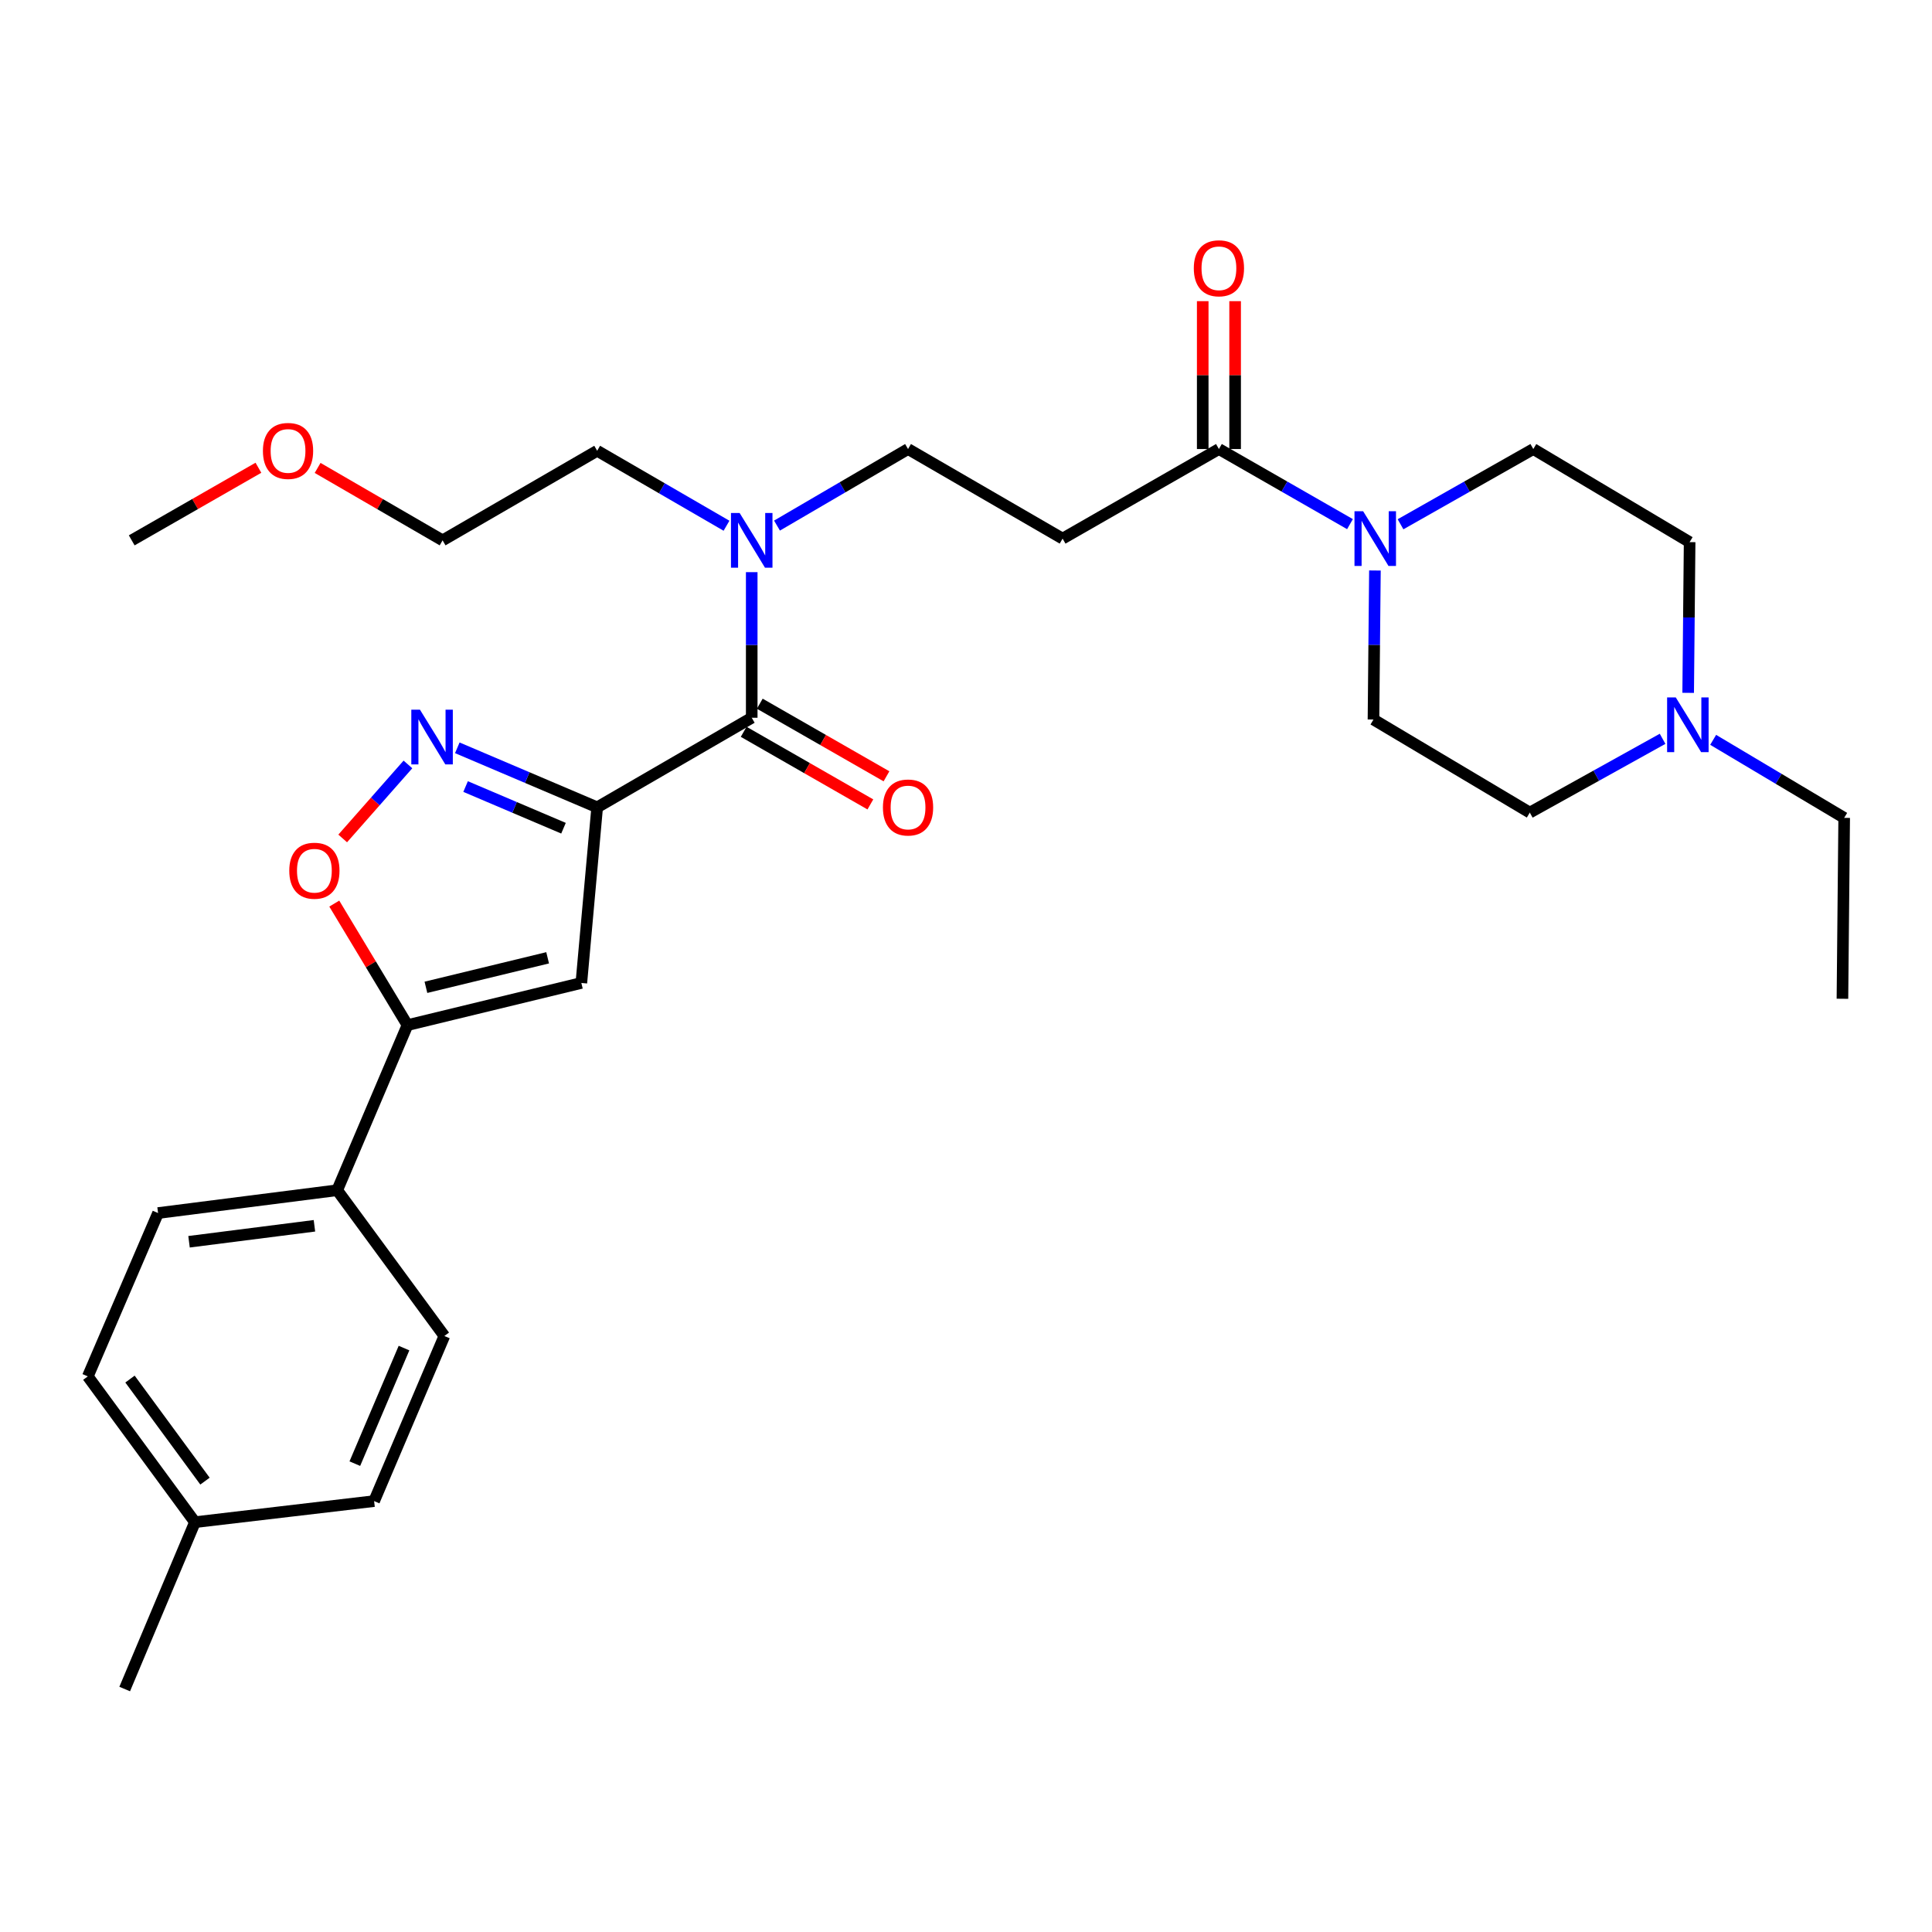 <?xml version='1.0' encoding='iso-8859-1'?>
<svg version='1.1' baseProfile='full'
              xmlns='http://www.w3.org/2000/svg'
                      xmlns:rdkit='http://www.rdkit.org/xml'
                      xmlns:xlink='http://www.w3.org/1999/xlink'
                  xml:space='preserve'
width='1000px' height='1000px' viewBox='0 0 1000 1000'>
<!-- END OF HEADER -->
<rect style='opacity:1.0;fill:#FFFFFF;stroke:none' width='1000' height='1000' x='0' y='0'> </rect>
<path class='bond-0' d='M 630.911,232.418 L 664.831,251.856' style='fill:none;fill-rule:evenodd;stroke:#000000;stroke-width:6px;stroke-linecap:butt;stroke-linejoin:miter;stroke-opacity:1' />
<path class='bond-0' d='M 664.831,251.856 L 698.75,271.294' style='fill:none;fill-rule:evenodd;stroke:#0000FF;stroke-width:6px;stroke-linecap:butt;stroke-linejoin:miter;stroke-opacity:1' />
<path class='bond-1' d='M 639.295,232.418 L 639.295,194.15' style='fill:none;fill-rule:evenodd;stroke:#000000;stroke-width:6px;stroke-linecap:butt;stroke-linejoin:miter;stroke-opacity:1' />
<path class='bond-1' d='M 639.295,194.15 L 639.295,155.882' style='fill:none;fill-rule:evenodd;stroke:#FF0000;stroke-width:6px;stroke-linecap:butt;stroke-linejoin:miter;stroke-opacity:1' />
<path class='bond-1' d='M 622.526,232.418 L 622.526,194.15' style='fill:none;fill-rule:evenodd;stroke:#000000;stroke-width:6px;stroke-linecap:butt;stroke-linejoin:miter;stroke-opacity:1' />
<path class='bond-1' d='M 622.526,194.15 L 622.526,155.882' style='fill:none;fill-rule:evenodd;stroke:#FF0000;stroke-width:6px;stroke-linecap:butt;stroke-linejoin:miter;stroke-opacity:1' />
<path class='bond-2' d='M 630.911,232.418 L 550,278.785' style='fill:none;fill-rule:evenodd;stroke:#000000;stroke-width:6px;stroke-linecap:butt;stroke-linejoin:miter;stroke-opacity:1' />
<path class='bond-3' d='M 711.661,295.286 L 711.285,333.853' style='fill:none;fill-rule:evenodd;stroke:#0000FF;stroke-width:6px;stroke-linecap:butt;stroke-linejoin:miter;stroke-opacity:1' />
<path class='bond-3' d='M 711.285,333.853 L 710.909,372.421' style='fill:none;fill-rule:evenodd;stroke:#000000;stroke-width:6px;stroke-linecap:butt;stroke-linejoin:miter;stroke-opacity:1' />
<path class='bond-4' d='M 724.913,271.366 L 759.275,251.892' style='fill:none;fill-rule:evenodd;stroke:#0000FF;stroke-width:6px;stroke-linecap:butt;stroke-linejoin:miter;stroke-opacity:1' />
<path class='bond-4' d='M 759.275,251.892 L 793.636,232.418' style='fill:none;fill-rule:evenodd;stroke:#000000;stroke-width:6px;stroke-linecap:butt;stroke-linejoin:miter;stroke-opacity:1' />
<path class='bond-5' d='M 886.729,382.939 L 920.637,403.132' style='fill:none;fill-rule:evenodd;stroke:#0000FF;stroke-width:6px;stroke-linecap:butt;stroke-linejoin:miter;stroke-opacity:1' />
<path class='bond-5' d='M 920.637,403.132 L 954.545,423.325' style='fill:none;fill-rule:evenodd;stroke:#000000;stroke-width:6px;stroke-linecap:butt;stroke-linejoin:miter;stroke-opacity:1' />
<path class='bond-6' d='M 860.555,382.408 L 826.187,401.502' style='fill:none;fill-rule:evenodd;stroke:#0000FF;stroke-width:6px;stroke-linecap:butt;stroke-linejoin:miter;stroke-opacity:1' />
<path class='bond-6' d='M 826.187,401.502 L 791.82,420.595' style='fill:none;fill-rule:evenodd;stroke:#000000;stroke-width:6px;stroke-linecap:butt;stroke-linejoin:miter;stroke-opacity:1' />
<path class='bond-7' d='M 873.794,358.618 L 874.171,319.61' style='fill:none;fill-rule:evenodd;stroke:#0000FF;stroke-width:6px;stroke-linecap:butt;stroke-linejoin:miter;stroke-opacity:1' />
<path class='bond-7' d='M 874.171,319.61 L 874.547,280.601' style='fill:none;fill-rule:evenodd;stroke:#000000;stroke-width:6px;stroke-linecap:butt;stroke-linejoin:miter;stroke-opacity:1' />
<path class='bond-8' d='M 954.545,423.325 L 953.642,516.962' style='fill:none;fill-rule:evenodd;stroke:#000000;stroke-width:6px;stroke-linecap:butt;stroke-linejoin:miter;stroke-opacity:1' />
<path class='bond-9' d='M 384.922,378.783 L 417.712,397.574' style='fill:none;fill-rule:evenodd;stroke:#000000;stroke-width:6px;stroke-linecap:butt;stroke-linejoin:miter;stroke-opacity:1' />
<path class='bond-9' d='M 417.712,397.574 L 450.502,416.364' style='fill:none;fill-rule:evenodd;stroke:#FF0000;stroke-width:6px;stroke-linecap:butt;stroke-linejoin:miter;stroke-opacity:1' />
<path class='bond-9' d='M 393.26,364.234 L 426.05,383.024' style='fill:none;fill-rule:evenodd;stroke:#000000;stroke-width:6px;stroke-linecap:butt;stroke-linejoin:miter;stroke-opacity:1' />
<path class='bond-9' d='M 426.05,383.024 L 458.839,401.815' style='fill:none;fill-rule:evenodd;stroke:#FF0000;stroke-width:6px;stroke-linecap:butt;stroke-linejoin:miter;stroke-opacity:1' />
<path class='bond-10' d='M 389.091,371.508 L 389.091,333.826' style='fill:none;fill-rule:evenodd;stroke:#000000;stroke-width:6px;stroke-linecap:butt;stroke-linejoin:miter;stroke-opacity:1' />
<path class='bond-10' d='M 389.091,333.826 L 389.091,296.144' style='fill:none;fill-rule:evenodd;stroke:#0000FF;stroke-width:6px;stroke-linecap:butt;stroke-linejoin:miter;stroke-opacity:1' />
<path class='bond-11' d='M 389.091,371.508 L 309.093,417.875' style='fill:none;fill-rule:evenodd;stroke:#000000;stroke-width:6px;stroke-linecap:butt;stroke-linejoin:miter;stroke-opacity:1' />
<path class='bond-12' d='M 402.174,272.045 L 436.088,252.231' style='fill:none;fill-rule:evenodd;stroke:#0000FF;stroke-width:6px;stroke-linecap:butt;stroke-linejoin:miter;stroke-opacity:1' />
<path class='bond-12' d='M 436.088,252.231 L 470.002,232.418' style='fill:none;fill-rule:evenodd;stroke:#000000;stroke-width:6px;stroke-linecap:butt;stroke-linejoin:miter;stroke-opacity:1' />
<path class='bond-13' d='M 376.039,272.124 L 342.566,252.723' style='fill:none;fill-rule:evenodd;stroke:#0000FF;stroke-width:6px;stroke-linecap:butt;stroke-linejoin:miter;stroke-opacity:1' />
<path class='bond-13' d='M 342.566,252.723 L 309.093,233.322' style='fill:none;fill-rule:evenodd;stroke:#000000;stroke-width:6px;stroke-linecap:butt;stroke-linejoin:miter;stroke-opacity:1' />
<path class='bond-14' d='M 550,278.785 L 470.002,232.418' style='fill:none;fill-rule:evenodd;stroke:#000000;stroke-width:6px;stroke-linecap:butt;stroke-linejoin:miter;stroke-opacity:1' />
<path class='bond-15' d='M 173.023,467.697 L 191.966,499.149' style='fill:none;fill-rule:evenodd;stroke:#FF0000;stroke-width:6px;stroke-linecap:butt;stroke-linejoin:miter;stroke-opacity:1' />
<path class='bond-15' d='M 191.966,499.149 L 210.91,530.601' style='fill:none;fill-rule:evenodd;stroke:#000000;stroke-width:6px;stroke-linecap:butt;stroke-linejoin:miter;stroke-opacity:1' />
<path class='bond-16' d='M 177.379,433.98 L 194.263,414.826' style='fill:none;fill-rule:evenodd;stroke:#FF0000;stroke-width:6px;stroke-linecap:butt;stroke-linejoin:miter;stroke-opacity:1' />
<path class='bond-16' d='M 194.263,414.826 L 211.147,395.673' style='fill:none;fill-rule:evenodd;stroke:#0000FF;stroke-width:6px;stroke-linecap:butt;stroke-linejoin:miter;stroke-opacity:1' />
<path class='bond-17' d='M 210.91,530.601 L 300.904,508.782' style='fill:none;fill-rule:evenodd;stroke:#000000;stroke-width:6px;stroke-linecap:butt;stroke-linejoin:miter;stroke-opacity:1' />
<path class='bond-17' d='M 220.458,511.031 L 283.454,495.758' style='fill:none;fill-rule:evenodd;stroke:#000000;stroke-width:6px;stroke-linecap:butt;stroke-linejoin:miter;stroke-opacity:1' />
<path class='bond-18' d='M 210.91,530.601 L 174.539,616.058' style='fill:none;fill-rule:evenodd;stroke:#000000;stroke-width:6px;stroke-linecap:butt;stroke-linejoin:miter;stroke-opacity:1' />
<path class='bond-19' d='M 300.904,508.782 L 309.093,417.875' style='fill:none;fill-rule:evenodd;stroke:#000000;stroke-width:6px;stroke-linecap:butt;stroke-linejoin:miter;stroke-opacity:1' />
<path class='bond-20' d='M 309.093,417.875 L 272.895,402.469' style='fill:none;fill-rule:evenodd;stroke:#000000;stroke-width:6px;stroke-linecap:butt;stroke-linejoin:miter;stroke-opacity:1' />
<path class='bond-20' d='M 272.895,402.469 L 236.698,387.064' style='fill:none;fill-rule:evenodd;stroke:#0000FF;stroke-width:6px;stroke-linecap:butt;stroke-linejoin:miter;stroke-opacity:1' />
<path class='bond-20' d='M 291.667,428.683 L 266.328,417.899' style='fill:none;fill-rule:evenodd;stroke:#000000;stroke-width:6px;stroke-linecap:butt;stroke-linejoin:miter;stroke-opacity:1' />
<path class='bond-20' d='M 266.328,417.899 L 240.99,407.115' style='fill:none;fill-rule:evenodd;stroke:#0000FF;stroke-width:6px;stroke-linecap:butt;stroke-linejoin:miter;stroke-opacity:1' />
<path class='bond-21' d='M 45.455,712.415 L 100.904,787.876' style='fill:none;fill-rule:evenodd;stroke:#000000;stroke-width:6px;stroke-linecap:butt;stroke-linejoin:miter;stroke-opacity:1' />
<path class='bond-21' d='M 67.285,713.805 L 106.1,766.627' style='fill:none;fill-rule:evenodd;stroke:#000000;stroke-width:6px;stroke-linecap:butt;stroke-linejoin:miter;stroke-opacity:1' />
<path class='bond-22' d='M 45.455,712.415 L 81.816,627.871' style='fill:none;fill-rule:evenodd;stroke:#000000;stroke-width:6px;stroke-linecap:butt;stroke-linejoin:miter;stroke-opacity:1' />
<path class='bond-23' d='M 100.904,787.876 L 193.638,776.967' style='fill:none;fill-rule:evenodd;stroke:#000000;stroke-width:6px;stroke-linecap:butt;stroke-linejoin:miter;stroke-opacity:1' />
<path class='bond-24' d='M 100.904,787.876 L 64.543,874.237' style='fill:none;fill-rule:evenodd;stroke:#000000;stroke-width:6px;stroke-linecap:butt;stroke-linejoin:miter;stroke-opacity:1' />
<path class='bond-25' d='M 193.638,776.967 L 229.999,691.51' style='fill:none;fill-rule:evenodd;stroke:#000000;stroke-width:6px;stroke-linecap:butt;stroke-linejoin:miter;stroke-opacity:1' />
<path class='bond-25' d='M 183.661,757.583 L 209.114,697.763' style='fill:none;fill-rule:evenodd;stroke:#000000;stroke-width:6px;stroke-linecap:butt;stroke-linejoin:miter;stroke-opacity:1' />
<path class='bond-26' d='M 229.999,691.51 L 174.539,616.058' style='fill:none;fill-rule:evenodd;stroke:#000000;stroke-width:6px;stroke-linecap:butt;stroke-linejoin:miter;stroke-opacity:1' />
<path class='bond-27' d='M 174.539,616.058 L 81.816,627.871' style='fill:none;fill-rule:evenodd;stroke:#000000;stroke-width:6px;stroke-linecap:butt;stroke-linejoin:miter;stroke-opacity:1' />
<path class='bond-27' d='M 162.75,634.465 L 97.843,642.734' style='fill:none;fill-rule:evenodd;stroke:#000000;stroke-width:6px;stroke-linecap:butt;stroke-linejoin:miter;stroke-opacity:1' />
<path class='bond-28' d='M 164.399,242.196 L 196.742,260.942' style='fill:none;fill-rule:evenodd;stroke:#FF0000;stroke-width:6px;stroke-linecap:butt;stroke-linejoin:miter;stroke-opacity:1' />
<path class='bond-28' d='M 196.742,260.942 L 229.086,279.688' style='fill:none;fill-rule:evenodd;stroke:#000000;stroke-width:6px;stroke-linecap:butt;stroke-linejoin:miter;stroke-opacity:1' />
<path class='bond-29' d='M 133.756,242.107 L 100.966,260.898' style='fill:none;fill-rule:evenodd;stroke:#FF0000;stroke-width:6px;stroke-linecap:butt;stroke-linejoin:miter;stroke-opacity:1' />
<path class='bond-29' d='M 100.966,260.898 L 68.177,279.688' style='fill:none;fill-rule:evenodd;stroke:#000000;stroke-width:6px;stroke-linecap:butt;stroke-linejoin:miter;stroke-opacity:1' />
<path class='bond-30' d='M 309.093,233.322 L 229.086,279.688' style='fill:none;fill-rule:evenodd;stroke:#000000;stroke-width:6px;stroke-linecap:butt;stroke-linejoin:miter;stroke-opacity:1' />
<path class='bond-31' d='M 791.82,420.595 L 710.909,372.421' style='fill:none;fill-rule:evenodd;stroke:#000000;stroke-width:6px;stroke-linecap:butt;stroke-linejoin:miter;stroke-opacity:1' />
<path class='bond-32' d='M 874.547,280.601 L 793.636,232.418' style='fill:none;fill-rule:evenodd;stroke:#000000;stroke-width:6px;stroke-linecap:butt;stroke-linejoin:miter;stroke-opacity:1' />
<path  class='atom-1' d='M 705.562 264.625
L 714.842 279.625
Q 715.762 281.105, 717.242 283.785
Q 718.722 286.465, 718.802 286.625
L 718.802 264.625
L 722.562 264.625
L 722.562 292.945
L 718.682 292.945
L 708.722 276.545
Q 707.562 274.625, 706.322 272.425
Q 705.122 270.225, 704.762 269.545
L 704.762 292.945
L 701.082 292.945
L 701.082 264.625
L 705.562 264.625
' fill='#0000FF'/>
<path  class='atom-2' d='M 617.911 138.861
Q 617.911 132.061, 621.271 128.261
Q 624.631 124.461, 630.911 124.461
Q 637.191 124.461, 640.551 128.261
Q 643.911 132.061, 643.911 138.861
Q 643.911 145.741, 640.511 149.661
Q 637.111 153.541, 630.911 153.541
Q 624.671 153.541, 621.271 149.661
Q 617.911 145.781, 617.911 138.861
M 630.911 150.341
Q 635.231 150.341, 637.551 147.461
Q 639.911 144.541, 639.911 138.861
Q 639.911 133.301, 637.551 130.501
Q 635.231 127.661, 630.911 127.661
Q 626.591 127.661, 624.231 130.461
Q 621.911 133.261, 621.911 138.861
Q 621.911 144.581, 624.231 147.461
Q 626.591 150.341, 630.911 150.341
' fill='#FF0000'/>
<path  class='atom-3' d='M 867.374 360.982
L 876.654 375.982
Q 877.574 377.462, 879.054 380.142
Q 880.534 382.822, 880.614 382.982
L 880.614 360.982
L 884.374 360.982
L 884.374 389.302
L 880.494 389.302
L 870.534 372.902
Q 869.374 370.982, 868.134 368.782
Q 866.934 366.582, 866.574 365.902
L 866.574 389.302
L 862.894 389.302
L 862.894 360.982
L 867.374 360.982
' fill='#0000FF'/>
<path  class='atom-6' d='M 457.002 417.955
Q 457.002 411.155, 460.362 407.355
Q 463.722 403.555, 470.002 403.555
Q 476.282 403.555, 479.642 407.355
Q 483.002 411.155, 483.002 417.955
Q 483.002 424.835, 479.602 428.755
Q 476.202 432.635, 470.002 432.635
Q 463.762 432.635, 460.362 428.755
Q 457.002 424.875, 457.002 417.955
M 470.002 429.435
Q 474.322 429.435, 476.642 426.555
Q 479.002 423.635, 479.002 417.955
Q 479.002 412.395, 476.642 409.595
Q 474.322 406.755, 470.002 406.755
Q 465.682 406.755, 463.322 409.555
Q 461.002 412.355, 461.002 417.955
Q 461.002 423.675, 463.322 426.555
Q 465.682 429.435, 470.002 429.435
' fill='#FF0000'/>
<path  class='atom-7' d='M 382.831 265.528
L 392.111 280.528
Q 393.031 282.008, 394.511 284.688
Q 395.991 287.368, 396.071 287.528
L 396.071 265.528
L 399.831 265.528
L 399.831 293.848
L 395.951 293.848
L 385.991 277.448
Q 384.831 275.528, 383.591 273.328
Q 382.391 271.128, 382.031 270.448
L 382.031 293.848
L 378.351 293.848
L 378.351 265.528
L 382.831 265.528
' fill='#0000FF'/>
<path  class='atom-9' d='M 149.727 450.683
Q 149.727 443.883, 153.087 440.083
Q 156.447 436.283, 162.727 436.283
Q 169.007 436.283, 172.367 440.083
Q 175.727 443.883, 175.727 450.683
Q 175.727 457.563, 172.327 461.483
Q 168.927 465.363, 162.727 465.363
Q 156.487 465.363, 153.087 461.483
Q 149.727 457.603, 149.727 450.683
M 162.727 462.163
Q 167.047 462.163, 169.367 459.283
Q 171.727 456.363, 171.727 450.683
Q 171.727 445.123, 169.367 442.323
Q 167.047 439.483, 162.727 439.483
Q 158.407 439.483, 156.047 442.283
Q 153.727 445.083, 153.727 450.683
Q 153.727 456.403, 156.047 459.283
Q 158.407 462.163, 162.727 462.163
' fill='#FF0000'/>
<path  class='atom-13' d='M 217.376 367.345
L 226.656 382.345
Q 227.576 383.825, 229.056 386.505
Q 230.536 389.185, 230.616 389.345
L 230.616 367.345
L 234.376 367.345
L 234.376 395.665
L 230.496 395.665
L 220.536 379.265
Q 219.376 377.345, 218.136 375.145
Q 216.936 372.945, 216.576 372.265
L 216.576 395.665
L 212.896 395.665
L 212.896 367.345
L 217.376 367.345
' fill='#0000FF'/>
<path  class='atom-22' d='M 136.088 233.402
Q 136.088 226.602, 139.448 222.802
Q 142.808 219.002, 149.088 219.002
Q 155.368 219.002, 158.728 222.802
Q 162.088 226.602, 162.088 233.402
Q 162.088 240.282, 158.688 244.202
Q 155.288 248.082, 149.088 248.082
Q 142.848 248.082, 139.448 244.202
Q 136.088 240.322, 136.088 233.402
M 149.088 244.882
Q 153.408 244.882, 155.728 242.002
Q 158.088 239.082, 158.088 233.402
Q 158.088 227.842, 155.728 225.042
Q 153.408 222.202, 149.088 222.202
Q 144.768 222.202, 142.408 225.002
Q 140.088 227.802, 140.088 233.402
Q 140.088 239.122, 142.408 242.002
Q 144.768 244.882, 149.088 244.882
' fill='#FF0000'/>
</svg>

